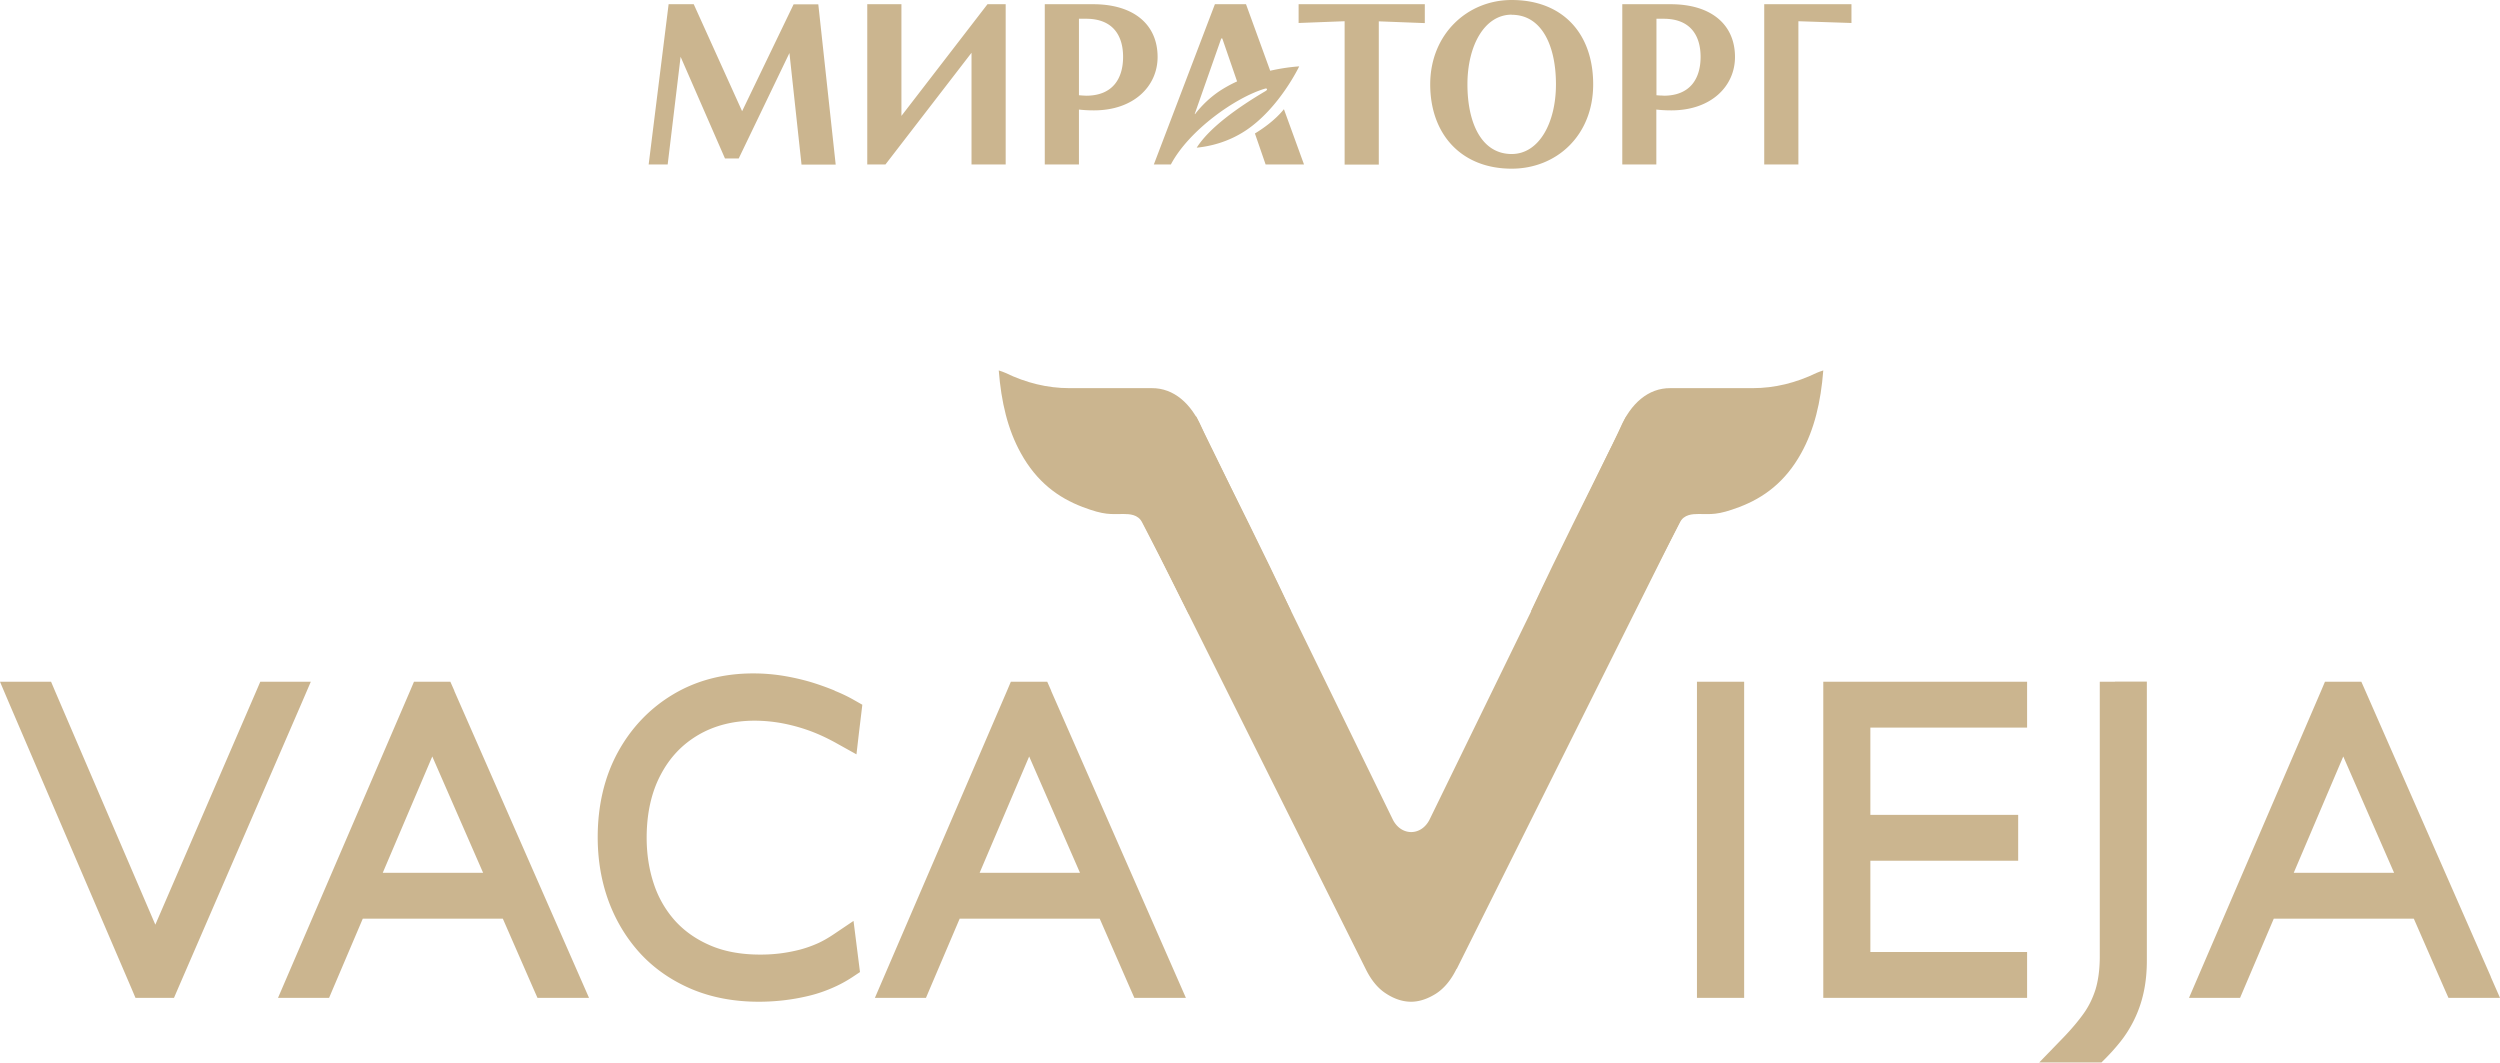 <svg xmlns="http://www.w3.org/2000/svg" width="327" height="139" fill="none" viewBox="0 0 327 139"><path fill="#cbb58f" d="m175.877 2.777-6.019.23V.552h16.508v2.47l-6.02-.23v18.734h-4.469zm59.353 18.734V2.777l6.941.23V.552h-11.41v20.959zm-103.687 0V.552h-2.38L117.907 15.16V.552h-4.469v20.959h2.38l11.257-14.607v14.607zm19.38 0L158.908.552h4.07l3.163 8.7c2.166-.491 3.793-.568 3.793-.568s-2.58 5.431-6.956 8.362c-2.35 1.565-4.745 2.102-6.45 2.27 1.659-2.608 5.329-5.231 9.014-7.41.308-.184.2-.399-.092-.307-3.87 1.15-9.951 5.462-12.3 9.912zm5.39-6.582a13.6 13.6 0 0 1 3.21-3.023 17.5 17.5 0 0 1 2.288-1.258l-1.935-5.616h-.138l-3.471 9.881zm14.251 6.582-2.626-7.227c-1.213 1.504-2.887 2.624-3.793 3.176l1.397 4.05zM197.729 0c6.604 0 10.658 4.311 10.658 11.032 0 6.72-4.822 11.031-10.658 11.031-6.603 0-10.657-4.51-10.657-11.031S191.894 0 197.729 0m0 1.918c-3.578 0-5.789 4.081-5.789 9.114 0 5.032 1.828 9.113 5.789 9.113 3.579 0 5.79-4.081 5.79-9.113 0-5.033-1.843-9.099-5.79-9.099M103.81.553l-6.742 13.992L90.741.552h-3.286l-2.61 20.959h2.487l1.69-14.085 5.804 13.302h1.797l6.634-13.793 1.581 14.591h4.469L107.034.568h-3.224zM212.195 21.51V.552h6.327c5.283 0 8.415 2.64 8.415 6.905 0 3.805-3.102 6.98-8.323 6.98-.798 0-1.443-.045-1.965-.107v7.18h-4.469zm5.406-8.991c3.501 0 4.837-2.271 4.837-5.079 0-2.792-1.336-4.986-4.837-4.986h-.937v10.003c.307.031.63.046.937.046m-80.944 9.007V.552h6.327c5.282 0 8.43 2.624 8.43 6.905 0 3.805-3.102 6.98-8.323 6.98-.798 0-1.443-.045-1.965-.107v7.18zm5.405-8.991c3.502 0 4.838-2.271 4.838-5.079s-1.352-4.986-4.838-4.986h-.936v10.003c.307.031.614.046.936.062M40.664 89.172h-6.619l-.507 1.181-13.221 30.594-13.13-30.578-.507-1.197H0l1.167 2.746 16.048 37.406.506 1.197h5.037l.507-1.181 16.201-37.406 1.182-2.747zm18.766 1.182-.523-1.182h-4.76l-.507 1.197-17.276 40.152h6.68l.507-1.197 3.9-9.159h18.32l4.009 9.175.522 1.181h6.741L59.414 90.354zm-9.368 23.812 6.48-15.22 6.65 15.22zm87.44-23.812-.523-1.182h-4.76l-.507 1.197-17.276 40.152h6.68l.507-1.197 3.901-9.159h18.32l4.008 9.175.522 1.181h6.741l-17.629-40.167zm-9.368 23.812 6.481-15.22 6.649 15.22zm-18.965-23.843a37 37 0 0 0-3.056-1.09 30 30 0 0 0-3.609-.828 24.5 24.5 0 0 0-4.008-.322c-3.885 0-7.402.92-10.457 2.746s-5.498 4.388-7.249 7.61c-1.735 3.207-2.61 6.935-2.61 11.078 0 2.961.476 5.769 1.428 8.362.967 2.608 2.38 4.925 4.192 6.889 1.828 1.963 4.085 3.513 6.696 4.618 2.595 1.089 5.543 1.641 8.737 1.641 1.075 0 2.166-.061 3.241-.184a27 27 0 0 0 3.163-.552 18.3 18.3 0 0 0 3.056-.997 17 17 0 0 0 2.779-1.473l1.014-.675-.845-6.69-2.641 1.78c-.691.46-1.336.828-1.966 1.12-.783.353-1.597.644-2.411.859-.844.215-1.72.384-2.579.491a21 21 0 0 1-2.626.154c-2.473 0-4.669-.399-6.512-1.197-1.827-.783-3.363-1.857-4.591-3.207a13.6 13.6 0 0 1-2.78-4.802c-.63-1.872-.952-3.913-.952-6.076 0-3.161.615-5.938 1.828-8.224 1.198-2.286 2.825-3.989 4.944-5.232 2.104-1.227 4.577-1.856 7.34-1.856 1.153 0 2.335.107 3.533.322a23 23 0 0 1 3.67.997c1.136.415 2.334.967 3.563 1.657l2.564 1.427.338-2.915.276-2.286.154-1.289-1.136-.644a20 20 0 0 0-2.473-1.181zm112.793-1.151v41.349h6.173V89.172zm16.523 0v41.349h26.659v-5.999h-20.501v-11.937h19.334v-5.999h-19.334V95.171h20.501v-5.999zm87.317 38.587-16.416-37.405-.522-1.182h-4.76l-.507 1.197-17.276 40.152h6.68l.507-1.197 3.9-9.159h18.32l4.008 9.175.523 1.181H327l-1.213-2.762zm-25.783-13.593 6.48-15.22 6.649 15.22zm-23.403-24.994h-1.966v36.117c-.015 1.611-.215 3.023-.568 4.173-.369 1.136-.876 2.179-1.536 3.1-.722 1.012-1.597 2.04-2.595 3.084l-3.225 3.329h8.139l.583-.583a27 27 0 0 0 1.92-2.163c.66-.829 1.259-1.78 1.766-2.808a15.6 15.6 0 0 0 1.228-3.498c.292-1.274.446-2.716.446-4.281V89.157h-4.162zm-86.104 37.559c-.737 1.504-1.659 2.593-2.733 3.268-1.091.676-2.166 1.028-3.21 1.028s-2.135-.337-3.209-1.028c-1.091-.675-1.997-1.764-2.734-3.268l-36.057-72.25h13.898l25.691 52.673c1.09 2.24 3.762 2.24 4.853 0l25.691-52.672H226.6l-36.057 72.249z"/><path fill="#cbb58f" d="M158.432 58.579c-.322-.676-.952-1.918-1.243-2.609-1.367-3.206-3.671-5.216-6.527-5.201h-10.796c-2.871 0-5.651-.69-8.353-1.995-.262-.122-.523-.2-.876-.322.323 4.127 1.167 7.718 2.887 10.817 2.073 3.759 4.884 5.83 8.078 7.042 2.902 1.105 3.67.92 5.359.92.799 0 1.889.062 2.411 1.06 1.966 3.79 2.38 4.495 6.097 11.982l13.406-.307c-3.931-8.469-7.11-14.575-10.427-21.372zm52.258 0c.323-.676.952-1.918 1.244-2.609 1.367-3.206 3.67-5.216 6.527-5.201h10.795c2.872 0 5.651-.69 8.354-1.995.261-.122.522-.2.875-.322-.322 4.127-1.167 7.718-2.887 10.817-2.073 3.759-4.883 5.83-8.077 7.042-2.902 1.105-3.67.92-5.359.92-.799 0-1.889.062-2.411 1.06-1.966 3.79-2.381 4.495-6.097 11.982l-13.406-.307c3.931-8.469 7.11-14.575 10.427-21.372z"/></svg>